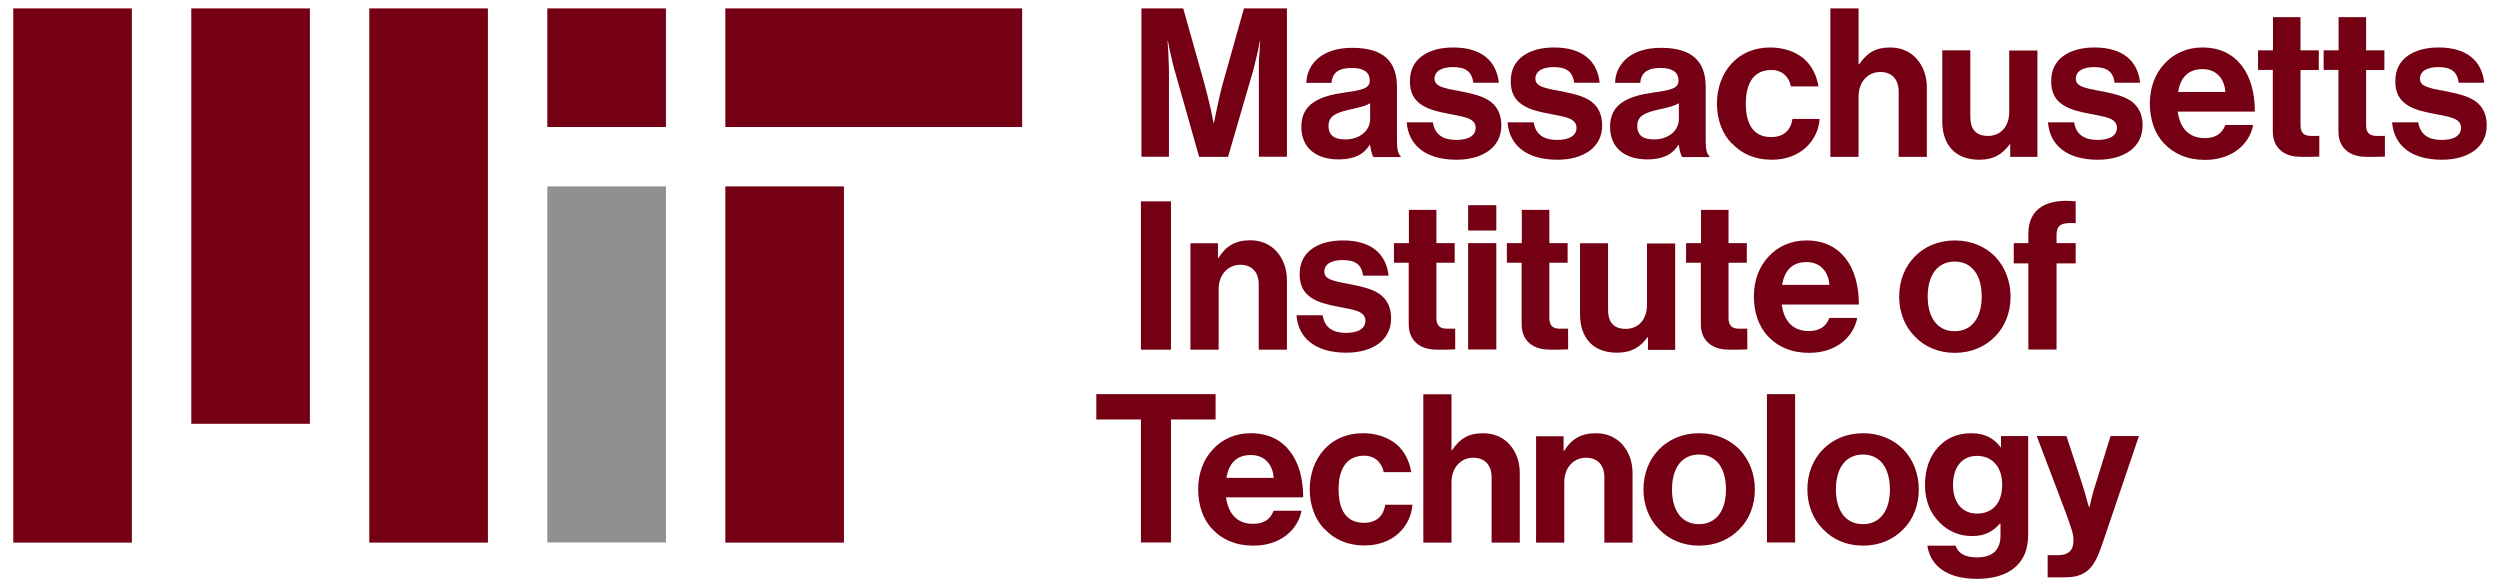 <svg xmlns="http://www.w3.org/2000/svg" id="Layer_1" viewBox="0 0 149 35"><defs><style>      .st0 {        fill: #750014;      }      .st1 {        fill: #918f90;      }    </style></defs><path class="st0" d="M43.23,7.57h17.69V.5h-17.69v7.07ZM32.62.5h7.07v7.07h-7.07V.5ZM22.01,32.34h7.07V.5h-7.07v31.84ZM11.4,25.26h7.07V.5h-7.07v24.76ZM.79,32.34h7.07V.5H.79v31.84ZM43.23,32.34h7.07V11.11h-7.07v21.22ZM70.52.5l1.25,4.44c.15.57.3,1.14.4,1.61.06.27.11.53.16.78h.02c.05-.25.1-.51.16-.78.1-.47.22-1.04.38-1.61l1.25-4.44h2.56v8.84h-1.67v-5.07c0-.36,0-.8.04-1.19.01-.21.02-.43.04-.64h-.02c-.04.21-.09.41-.12.61-.09.35-.17.74-.26,1.08l-1.52,5.22h-1.72l-1.48-5.22c-.1-.33-.17-.73-.26-1.08-.04-.2-.09-.4-.12-.61h-.02c.01.21.02.43.04.64.01.38.04.83.04,1.19v5.07h-1.64V.5h2.52ZM81.65,8.64h-.02c-.16.25-.36.46-.64.61-.3.15-.68.25-1.22.25-1.31,0-2.21-.67-2.21-1.94,0-.69.27-1.16.74-1.47.47-.31,1.09-.47,1.81-.57,1.06-.15,1.53-.24,1.53-.72s-.35-.75-1.06-.75c-.79,0-1.17.27-1.22.89h-1.5c.01-.57.25-1.08.69-1.46.45-.38,1.11-.63,2.04-.63,1.9,0,2.67.84,2.67,2.34v3.23c0,.48.07.77.22.88v.06h-1.62c-.1-.14-.16-.42-.2-.7h0ZM81.28,7.93c.25-.22.38-.52.38-.83v-.95c-.3.19-.74.27-1.17.37-.89.2-1.31.4-1.31.99s.4.8.99.8c.48,0,.85-.15,1.11-.38h0ZM83.84,7.29h1.56c.11.74.62,1.05,1.39,1.05s1.16-.28,1.16-.73c0-.3-.21-.47-.51-.58-.31-.11-.73-.17-1.16-.26-.58-.11-1.13-.24-1.55-.52-.43-.28-.7-.7-.7-1.4s.27-1.19.75-1.53c.47-.33,1.1-.49,1.83-.49,1.69,0,2.58.8,2.72,2.1h-1.52c-.09-.69-.49-.93-1.22-.93-.67,0-1.09.24-1.09.7,0,.28.21.42.54.52.32.11.75.16,1.2.26.53.11,1.09.24,1.52.52.43.3.72.74.72,1.48,0,.64-.27,1.15-.74,1.5-.48.35-1.14.54-1.93.54-1.86,0-2.87-.88-2.97-2.24h0ZM89.85,7.29h1.56c.11.74.62,1.05,1.39,1.05s1.16-.28,1.16-.73c0-.3-.21-.47-.51-.58-.31-.11-.73-.17-1.16-.26-.58-.11-1.13-.24-1.55-.52-.43-.28-.7-.7-.7-1.4s.27-1.19.75-1.53c.47-.33,1.1-.49,1.83-.49,1.69,0,2.58.8,2.72,2.1h-1.52c-.09-.69-.49-.93-1.22-.93-.67,0-1.09.24-1.09.7,0,.28.21.42.54.52.32.11.75.16,1.2.26.53.11,1.09.24,1.52.52.43.3.72.74.72,1.48,0,.64-.27,1.15-.74,1.5-.48.35-1.14.54-1.93.54-1.86,0-2.87-.88-2.97-2.24h0ZM100.05,8.64h-.02c-.16.25-.36.46-.64.61-.3.15-.68.25-1.22.25-1.31,0-2.21-.67-2.21-1.94,0-.69.27-1.16.74-1.47.47-.31,1.09-.47,1.81-.57,1.06-.15,1.53-.24,1.53-.72s-.35-.75-1.06-.75c-.79,0-1.17.27-1.22.89h-1.5c.01-.57.25-1.08.69-1.46.45-.38,1.11-.63,2.04-.63,1.9,0,2.67.84,2.67,2.34v3.23c0,.48.07.77.22.88v.06h-1.62c-.1-.14-.16-.42-.2-.7h0ZM99.68,7.93c.25-.22.38-.52.38-.83v-.95c-.3.19-.74.27-1.17.37-.89.2-1.31.4-1.31.99s.4.8.99.8c.48,0,.85-.15,1.11-.38h0ZM103.21,8.55c-.57-.59-.88-1.43-.88-2.37s.31-1.78.87-2.39c.54-.59,1.32-.96,2.3-.96.83,0,1.48.25,1.98.64.48.41.79.99.9,1.68h-1.64c-.11-.57-.53-.98-1.16-.98-1.03,0-1.53.75-1.53,2s.47,2,1.51,2c.69,0,1.16-.35,1.27-1.08h1.62c-.05.68-.35,1.27-.83,1.71-.49.45-1.19.72-2.03.72-1.01,0-1.81-.37-2.37-.98h0ZM110.81,3.83c.47-.68.96-1,1.84-1,.67,0,1.2.25,1.58.67.38.43.61,1.01.61,1.71v4.14h-1.68v-3.9c0-.69-.38-1.16-1.1-1.16s-1.29.58-1.29,1.46v3.6h-1.68V.5h1.68v3.33h.04ZM119.82,8.6h-.04c-.43.58-.93.92-1.82.92-1.42,0-2.2-.88-2.2-2.29V3h1.67v3.95c0,.74.32,1.15,1.05,1.15.79,0,1.27-.59,1.27-1.43v-3.66h1.68v6.34h-1.62v-.74h0ZM122.06,7.29h1.56c.11.74.62,1.05,1.39,1.05s1.16-.28,1.16-.73c0-.3-.21-.47-.51-.58-.31-.11-.73-.17-1.16-.26-.58-.11-1.13-.24-1.55-.52-.43-.28-.7-.7-.7-1.4s.27-1.19.75-1.53c.47-.33,1.1-.49,1.83-.49,1.69,0,2.58.8,2.72,2.1h-1.52c-.09-.69-.49-.93-1.22-.93-.67,0-1.09.24-1.09.7,0,.28.21.42.54.52.32.11.75.16,1.2.26.53.11,1.09.24,1.52.52.43.3.72.74.72,1.48,0,.64-.27,1.15-.74,1.5-.48.35-1.14.54-1.93.54-1.86,0-2.87-.88-2.97-2.24h0ZM128.98,8.55c-.57-.59-.85-1.45-.85-2.39s.32-1.78.88-2.37c.54-.59,1.32-.96,2.25-.96,1.03,0,1.79.38,2.33,1.06.53.68.8,1.62.8,2.76h-4.6c.14.99.66,1.58,1.62,1.58.67,0,1.04-.3,1.22-.78h1.66c-.11.57-.42,1.08-.9,1.46-.49.38-1.15.62-1.97.62-1.06,0-1.87-.37-2.44-.98h0ZM129.81,5.48h2.82c-.05-.82-.57-1.36-1.35-1.36-.89,0-1.32.52-1.47,1.36h0ZM135.47,3v-1.98h1.64v1.98h1.09v1.17h-1.09v3.3c0,.48.25.63.63.63h.32c.06,0,.11,0,.17-.01v1.24c-.09.01-.17.01-.27.01-.19.01-.45.01-.78.01-.41,0-.83-.07-1.16-.31s-.56-.62-.56-1.21v-3.66h-.88v-1.17h.88ZM139.38,3v-1.98h1.64v1.98h1.09v1.17h-1.09v3.3c0,.48.25.63.63.63h.32c.06,0,.11,0,.17-.01v1.24c-.09.01-.17.01-.27.01-.19.01-.45.01-.78.01-.41,0-.83-.07-1.16-.31s-.56-.62-.56-1.21v-3.66h-.88v-1.17h.88ZM142.57,7.29h1.56c.11.74.62,1.05,1.39,1.05s1.16-.28,1.16-.73c0-.3-.21-.47-.51-.58-.31-.11-.73-.17-1.16-.26-.58-.11-1.13-.24-1.55-.52-.43-.28-.7-.7-.7-1.4s.27-1.19.75-1.53c.47-.33,1.1-.49,1.83-.49,1.69,0,2.58.8,2.72,2.1h-1.52c-.09-.69-.49-.93-1.22-.93-.67,0-1.09.24-1.09.7,0,.28.21.42.54.52.32.11.75.16,1.2.26.53.11,1.09.24,1.52.52.43.3.72.74.72,1.48,0,.64-.27,1.15-.74,1.5-.48.35-1.14.54-1.93.54-1.86,0-2.87-.88-2.97-2.24h0ZM69.79,12v8.84h-1.79v-8.84h1.79ZM72.63,15.36c.43-.69,1-1.04,1.88-1.04.67,0,1.2.25,1.58.67.38.43.61,1.01.61,1.71v4.14h-1.68v-3.9c0-.69-.38-1.16-1.1-1.16s-1.29.58-1.29,1.46v3.6h-1.68v-6.34h1.64v.87h.04ZM77.27,18.79h1.56c.11.74.62,1.05,1.39,1.05s1.16-.28,1.16-.73c0-.3-.21-.47-.51-.58-.31-.11-.73-.17-1.16-.26-.58-.11-1.13-.24-1.55-.52-.43-.28-.7-.7-.7-1.4s.27-1.19.75-1.53c.47-.33,1.1-.49,1.83-.49,1.69,0,2.58.8,2.72,2.1h-1.52c-.09-.69-.49-.93-1.22-.93-.67,0-1.09.24-1.09.7,0,.28.21.42.54.52.32.11.75.16,1.2.26.53.11,1.09.24,1.52.52.43.3.72.74.72,1.48,0,.64-.27,1.15-.74,1.5-.48.35-1.14.54-1.93.54-1.86,0-2.87-.88-2.97-2.24h0ZM83.97,14.49v-1.98h1.64v1.98h1.09v1.17h-1.09v3.3c0,.48.25.63.63.63h.32c.06,0,.11,0,.17-.01v1.24c-.09.01-.17.01-.27.01-.19.01-.45.01-.78.01-.41,0-.83-.07-1.16-.31s-.56-.62-.56-1.21v-3.66h-.88v-1.17h.88ZM89.18,12.23v1.51h-1.68v-1.51h1.68ZM89.18,14.49v6.34h-1.68v-6.34h1.68ZM90.7,14.49v-1.98h1.64v1.98h1.09v1.17h-1.09v3.3c0,.48.25.63.63.63h.32c.06,0,.11,0,.17-.01v1.24c-.09.01-.17.01-.27.01-.19.01-.45.01-.78.01-.41,0-.83-.07-1.16-.31s-.56-.62-.56-1.21v-3.66h-.88v-1.17h.88ZM98.23,20.1h-.04c-.43.58-.93.92-1.82.92-1.42,0-2.2-.88-2.2-2.29v-4.23h1.67v3.95c0,.74.32,1.15,1.05,1.15.79,0,1.27-.59,1.27-1.43v-3.66h1.68v6.34h-1.62v-.74h0ZM101.38,14.49v-1.98h1.64v1.98h1.09v1.17h-1.09v3.3c0,.48.25.63.63.63h.32c.06,0,.11,0,.17-.01v1.24c-.09.01-.17.01-.27.01-.19.01-.45.01-.78.01-.41,0-.83-.07-1.16-.31s-.56-.62-.56-1.21v-3.66h-.88v-1.17h.88ZM105.38,20.05c-.57-.59-.85-1.45-.85-2.39s.32-1.78.88-2.37c.54-.59,1.32-.96,2.25-.96,1.03,0,1.79.38,2.33,1.06.53.68.8,1.62.8,2.76h-4.6c.14.99.66,1.58,1.62,1.58.67,0,1.04-.3,1.22-.78h1.66c-.11.57-.42,1.08-.9,1.46-.49.38-1.15.62-1.97.62-1.06,0-1.87-.37-2.44-.98h0ZM106.21,16.98h2.82c-.05-.82-.57-1.36-1.35-1.36-.89,0-1.32.52-1.47,1.36h0ZM114.12,20.05c-.59-.59-.93-1.43-.93-2.37s.33-1.78.93-2.39c.58-.59,1.4-.96,2.39-.96s1.81.37,2.4.96c.58.61.92,1.45.92,2.39s-.33,1.78-.92,2.37c-.59.61-1.41.98-2.4.98s-1.81-.37-2.39-.98ZM118.11,17.67c0-1.25-.57-2.08-1.61-2.08s-1.61.83-1.61,2.08.57,2.07,1.61,2.07,1.61-.83,1.61-2.07ZM120.89,14.49v-.57c0-.78.3-1.3.8-1.61.49-.3,1.2-.4,2.02-.31v1.3c-.79-.04-1.14.05-1.14.72v.47h1.14v1.21h-1.14v5.13h-1.68v-5.13h-.87v-1.21h.87ZM72.45,23.49v1.51h-2.66v7.33h-1.79v-7.33h-2.66v-1.51h7.11ZM72.26,31.54c-.57-.59-.85-1.45-.85-2.39s.32-1.78.88-2.37c.54-.59,1.32-.96,2.25-.96,1.03,0,1.79.38,2.33,1.06.53.68.8,1.62.8,2.76h-4.6c.14.99.66,1.58,1.62,1.58.67,0,1.04-.3,1.22-.78h1.66c-.11.57-.42,1.08-.9,1.46-.49.38-1.15.62-1.97.62-1.06,0-1.87-.37-2.44-.98h0ZM73.09,28.48h2.82c-.05-.82-.57-1.36-1.35-1.36-.89,0-1.32.52-1.47,1.36h0ZM78.94,31.54c-.57-.59-.88-1.43-.88-2.37s.31-1.78.87-2.39c.54-.59,1.32-.96,2.3-.96.83,0,1.48.25,1.98.64.48.41.79.99.9,1.68h-1.64c-.11-.57-.53-.98-1.16-.98-1.03,0-1.53.75-1.53,2s.47,2,1.51,2c.69,0,1.16-.35,1.27-1.08h1.62c-.05.68-.35,1.27-.83,1.71-.49.45-1.19.72-2.03.72-1.01,0-1.81-.37-2.37-.98h0ZM86.55,26.82c.47-.68.96-1,1.84-1,.67,0,1.2.25,1.58.67.38.43.61,1.01.61,1.71v4.14h-1.68v-3.9c0-.69-.38-1.16-1.1-1.16s-1.29.58-1.29,1.46v3.6h-1.68v-8.84h1.68v3.33h.04ZM93.23,26.86c.43-.69,1-1.04,1.88-1.04.67,0,1.2.25,1.58.67.38.43.61,1.01.61,1.71v4.14h-1.68v-3.9c0-.69-.38-1.16-1.1-1.16s-1.29.58-1.29,1.46v3.6h-1.68v-6.34h1.64v.87h.04ZM98.88,31.54c-.59-.59-.93-1.43-.93-2.37s.33-1.78.93-2.39c.58-.59,1.4-.96,2.39-.96s1.81.37,2.4.96c.58.61.92,1.45.92,2.39s-.33,1.78-.92,2.37c-.59.61-1.41.98-2.4.98s-1.81-.37-2.39-.98h0ZM102.87,29.17c0-1.25-.57-2.08-1.61-2.08s-1.61.83-1.61,2.08.57,2.07,1.61,2.07,1.61-.83,1.61-2.07ZM106.99,23.49v8.84h-1.68v-8.84h1.68ZM108.65,31.54c-.59-.59-.93-1.43-.93-2.37s.33-1.78.93-2.39c.58-.59,1.4-.96,2.39-.96s1.81.37,2.4.96c.58.61.92,1.45.92,2.39s-.33,1.78-.92,2.37c-.59.61-1.41.98-2.4.98s-1.81-.37-2.39-.98ZM112.64,29.17c0-1.25-.57-2.08-1.61-2.08s-1.61.83-1.61,2.08.57,2.07,1.61,2.07,1.61-.83,1.61-2.07ZM114.88,32.52h1.67c.14.4.48.7,1.27.7.94,0,1.41-.43,1.41-1.32v-.69h-.04c-.38.43-.84.74-1.66.74-.72,0-1.4-.27-1.92-.8-.53-.52-.88-1.26-.88-2.23s.28-1.72.78-2.26c.48-.54,1.15-.84,1.97-.84s1.37.31,1.76.84h.02v-.67h1.62v5.86c0,.89-.27,1.5-.75,1.93-.53.49-1.35.72-2.29.72-1.76,0-2.78-.74-2.97-1.98h0ZM118.98,30.1c.24-.31.35-.73.35-1.21s-.12-.9-.37-1.21c-.25-.31-.62-.51-1.14-.51-.87,0-1.42.66-1.42,1.73s.56,1.71,1.43,1.71c.53,0,.9-.2,1.15-.51h0ZM122.64,33.09c.68,0,.94-.33.94-.87,0-.16-.02-.37-.1-.63-.09-.26-.2-.61-.38-1.09l-1.71-4.51h1.77l.94,2.86c.1.3.19.63.27.92.04.16.09.31.14.47h.02c.04-.16.07-.31.11-.47.06-.28.16-.62.26-.92l.89-2.86h1.69l-2.21,6.51c-.25.72-.48,1.19-.82,1.48-.35.31-.78.43-1.42.43h-.99v-1.32h.59,0Z"></path><rect class="st1" x="32.62" y="11.11" width="7.07" height="21.22"></rect></svg>